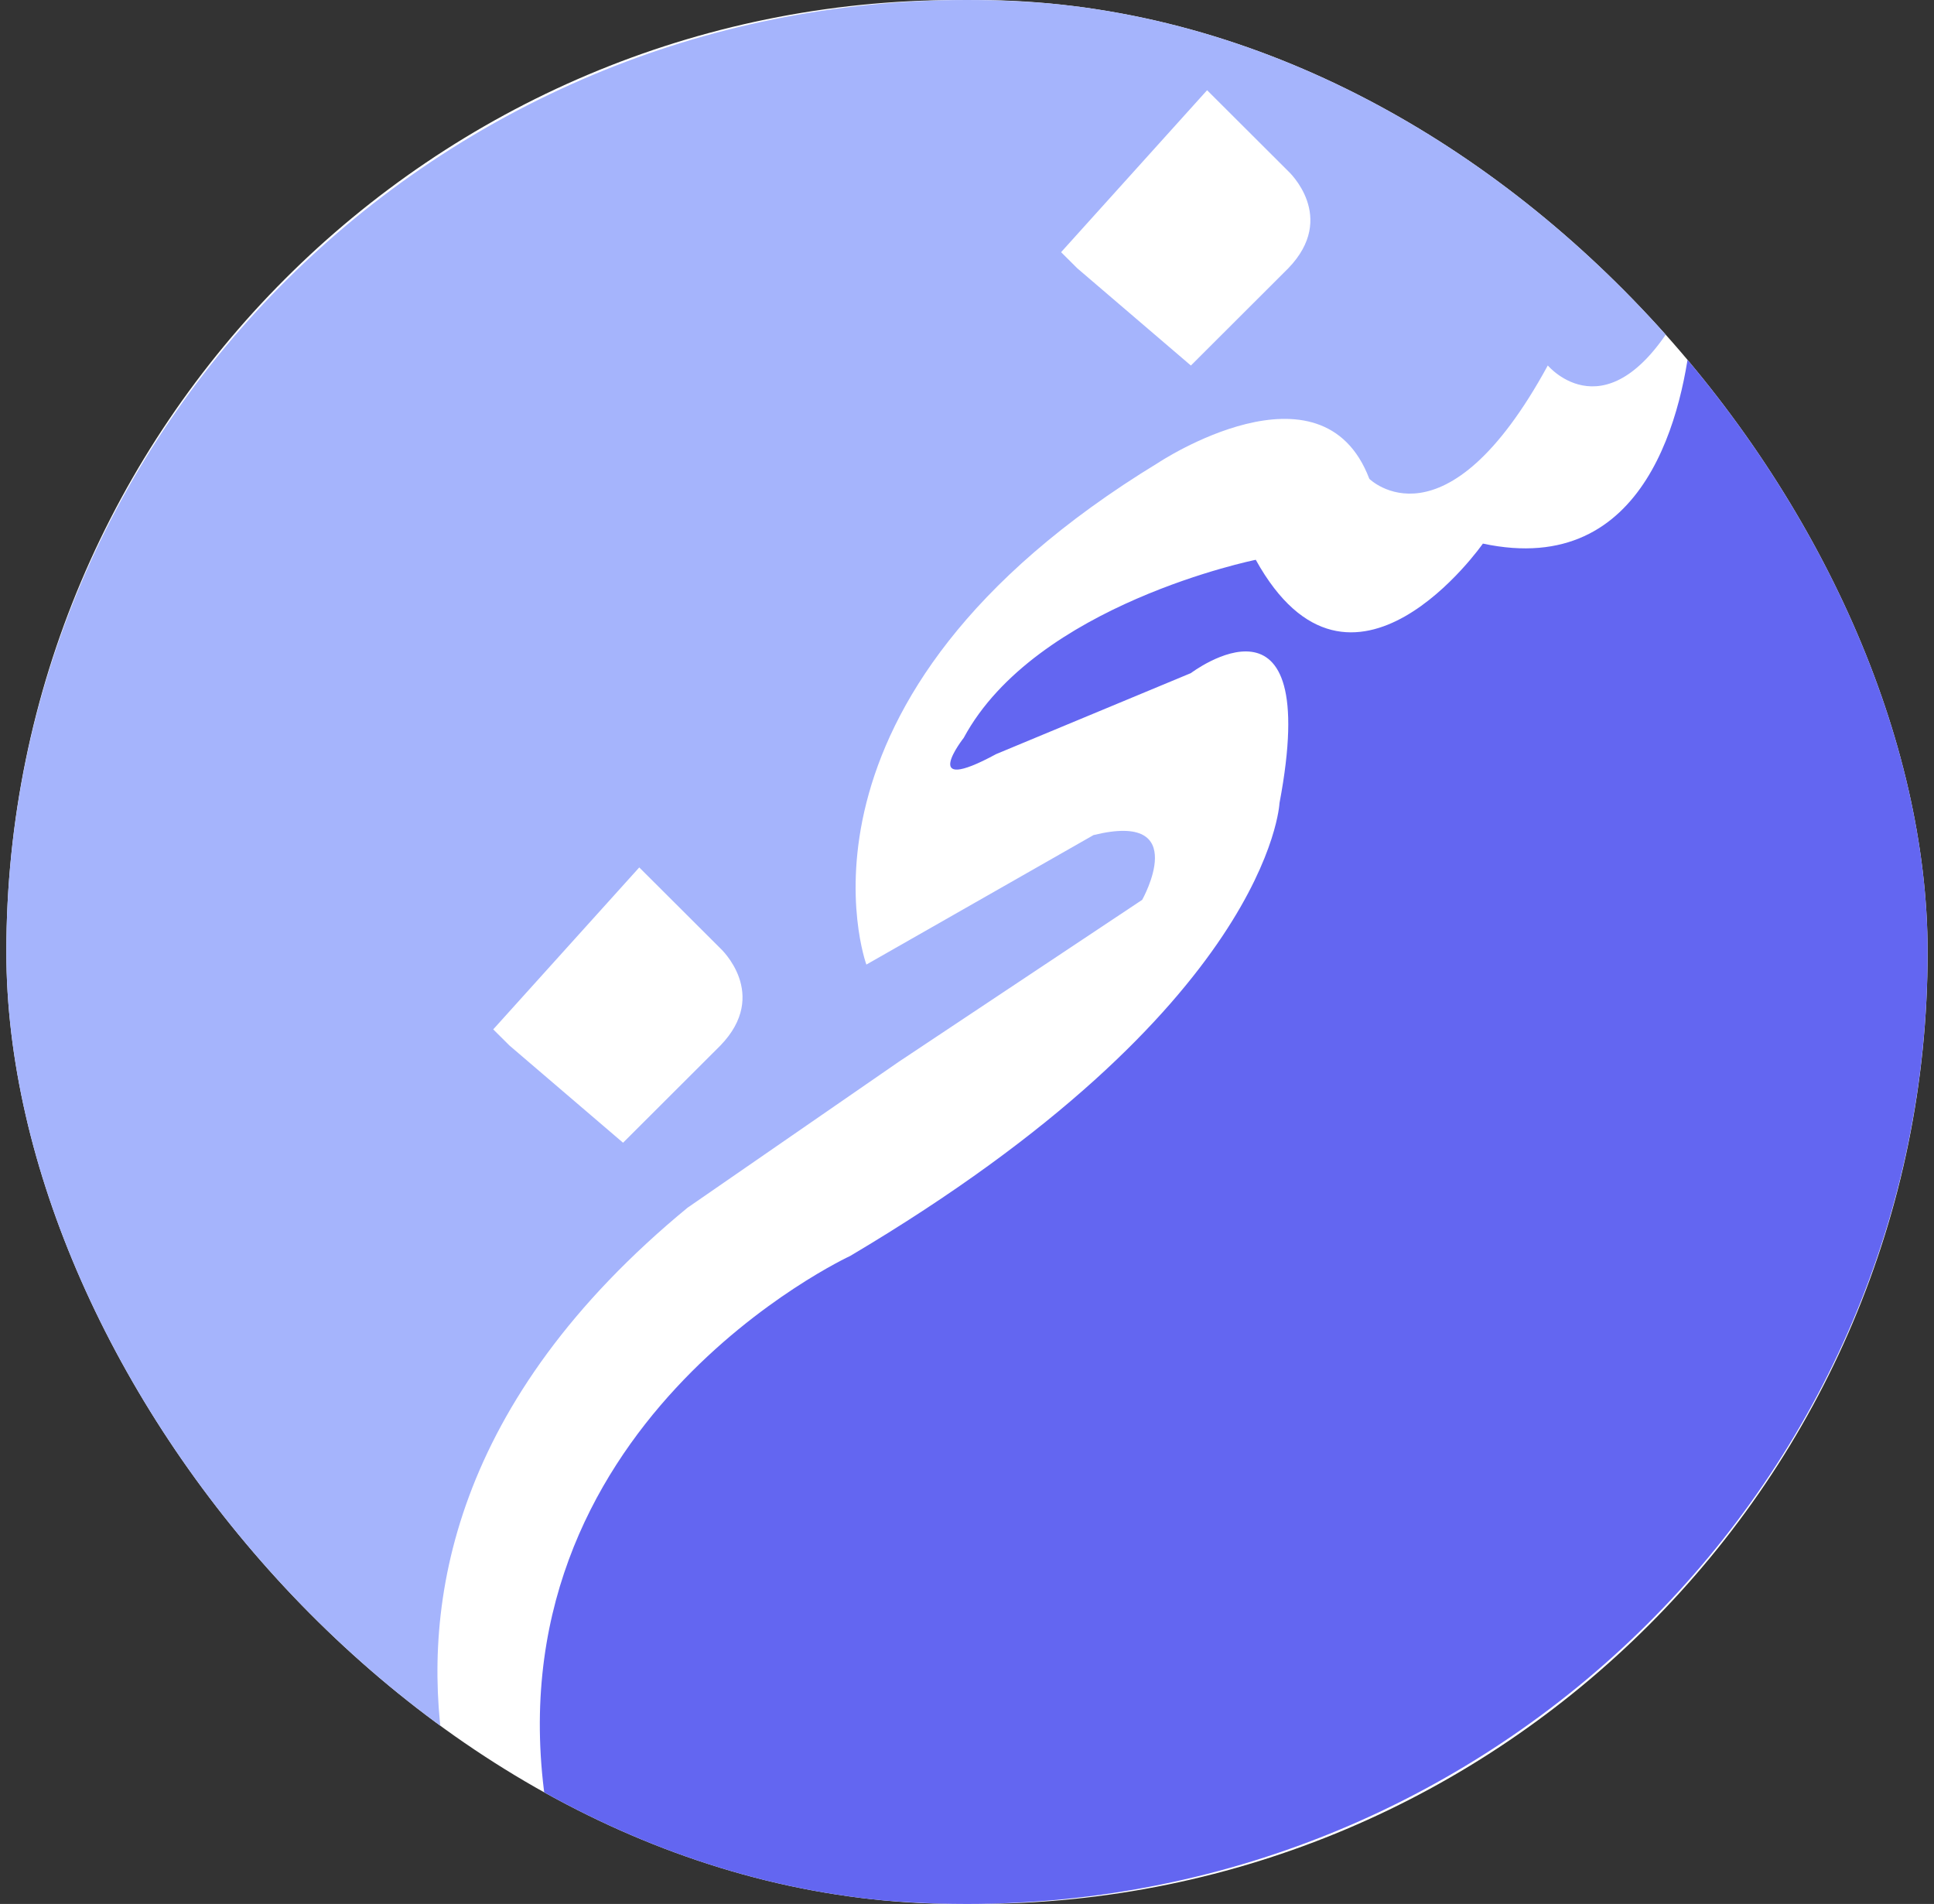 <svg xmlns="http://www.w3.org/2000/svg" width="64" height="63" viewBox="0 0 64 63" fill="none"><rect x="0" y="0" width="64" height="63" fill="#333333" stroke="none"/><g clip-path="url(#clip0_10_9812)"><circle cx="32.21" cy="32" r="34" fill="white"></circle><path fill-rule="evenodd" clip-rule="evenodd" d="M22.764 39.954L29.744 35.132L37.797 29.775C37.797 29.775 39.46 26.826 36.187 27.632L28.67 31.917C28.67 31.917 25.457 23.148 38.335 15.308C38.335 15.308 43.745 11.719 45.314 15.844C45.314 15.844 47.821 18.332 51.22 12.093C51.22 12.093 53.227 14.489 55.566 10.36C49.75 3.997 41.346 0 32 0C14.443 0 0.21 14.103 0.21 31.5C0.21 42.563 5.967 52.293 14.674 57.912C13.934 53.042 14.98 46.358 22.764 39.952V39.954ZM39.945 2.985L42.63 5.664C42.63 5.664 44.28 7.176 42.63 8.879L39.409 12.095L35.651 8.879L35.114 8.344L39.945 2.986V2.985ZM21.154 28.702L23.839 31.381C23.839 31.381 25.488 32.893 23.839 34.596L20.618 37.812L16.86 34.596L16.322 34.061L21.154 28.703V28.702Z" fill="#A5B4FC"></path><path fill-rule="evenodd" clip-rule="evenodd" d="M55.982 10.824C55.724 13.546 54.534 19.156 49.072 17.987C49.072 17.987 44.713 24.221 41.556 18.523C41.556 18.523 34.275 19.993 31.891 24.416C31.891 24.416 30.36 26.364 32.965 24.952L39.408 22.273C39.408 22.273 43.78 18.959 42.341 26.574C42.341 26.574 42.036 33.322 28.133 41.559C28.133 41.559 16.112 47.12 18.082 59.827C22.285 61.859 27.008 63 31.998 63C49.556 63 63.788 48.897 63.788 31.5C63.788 23.586 60.844 16.357 55.98 10.824H55.982Z" fill="#6366F1"></path></g><defs><clipPath id="clip0_10_9812"><rect x="0.21" width="63.579" height="63" rx="31.5" fill="white"></rect></clipPath></defs></svg>